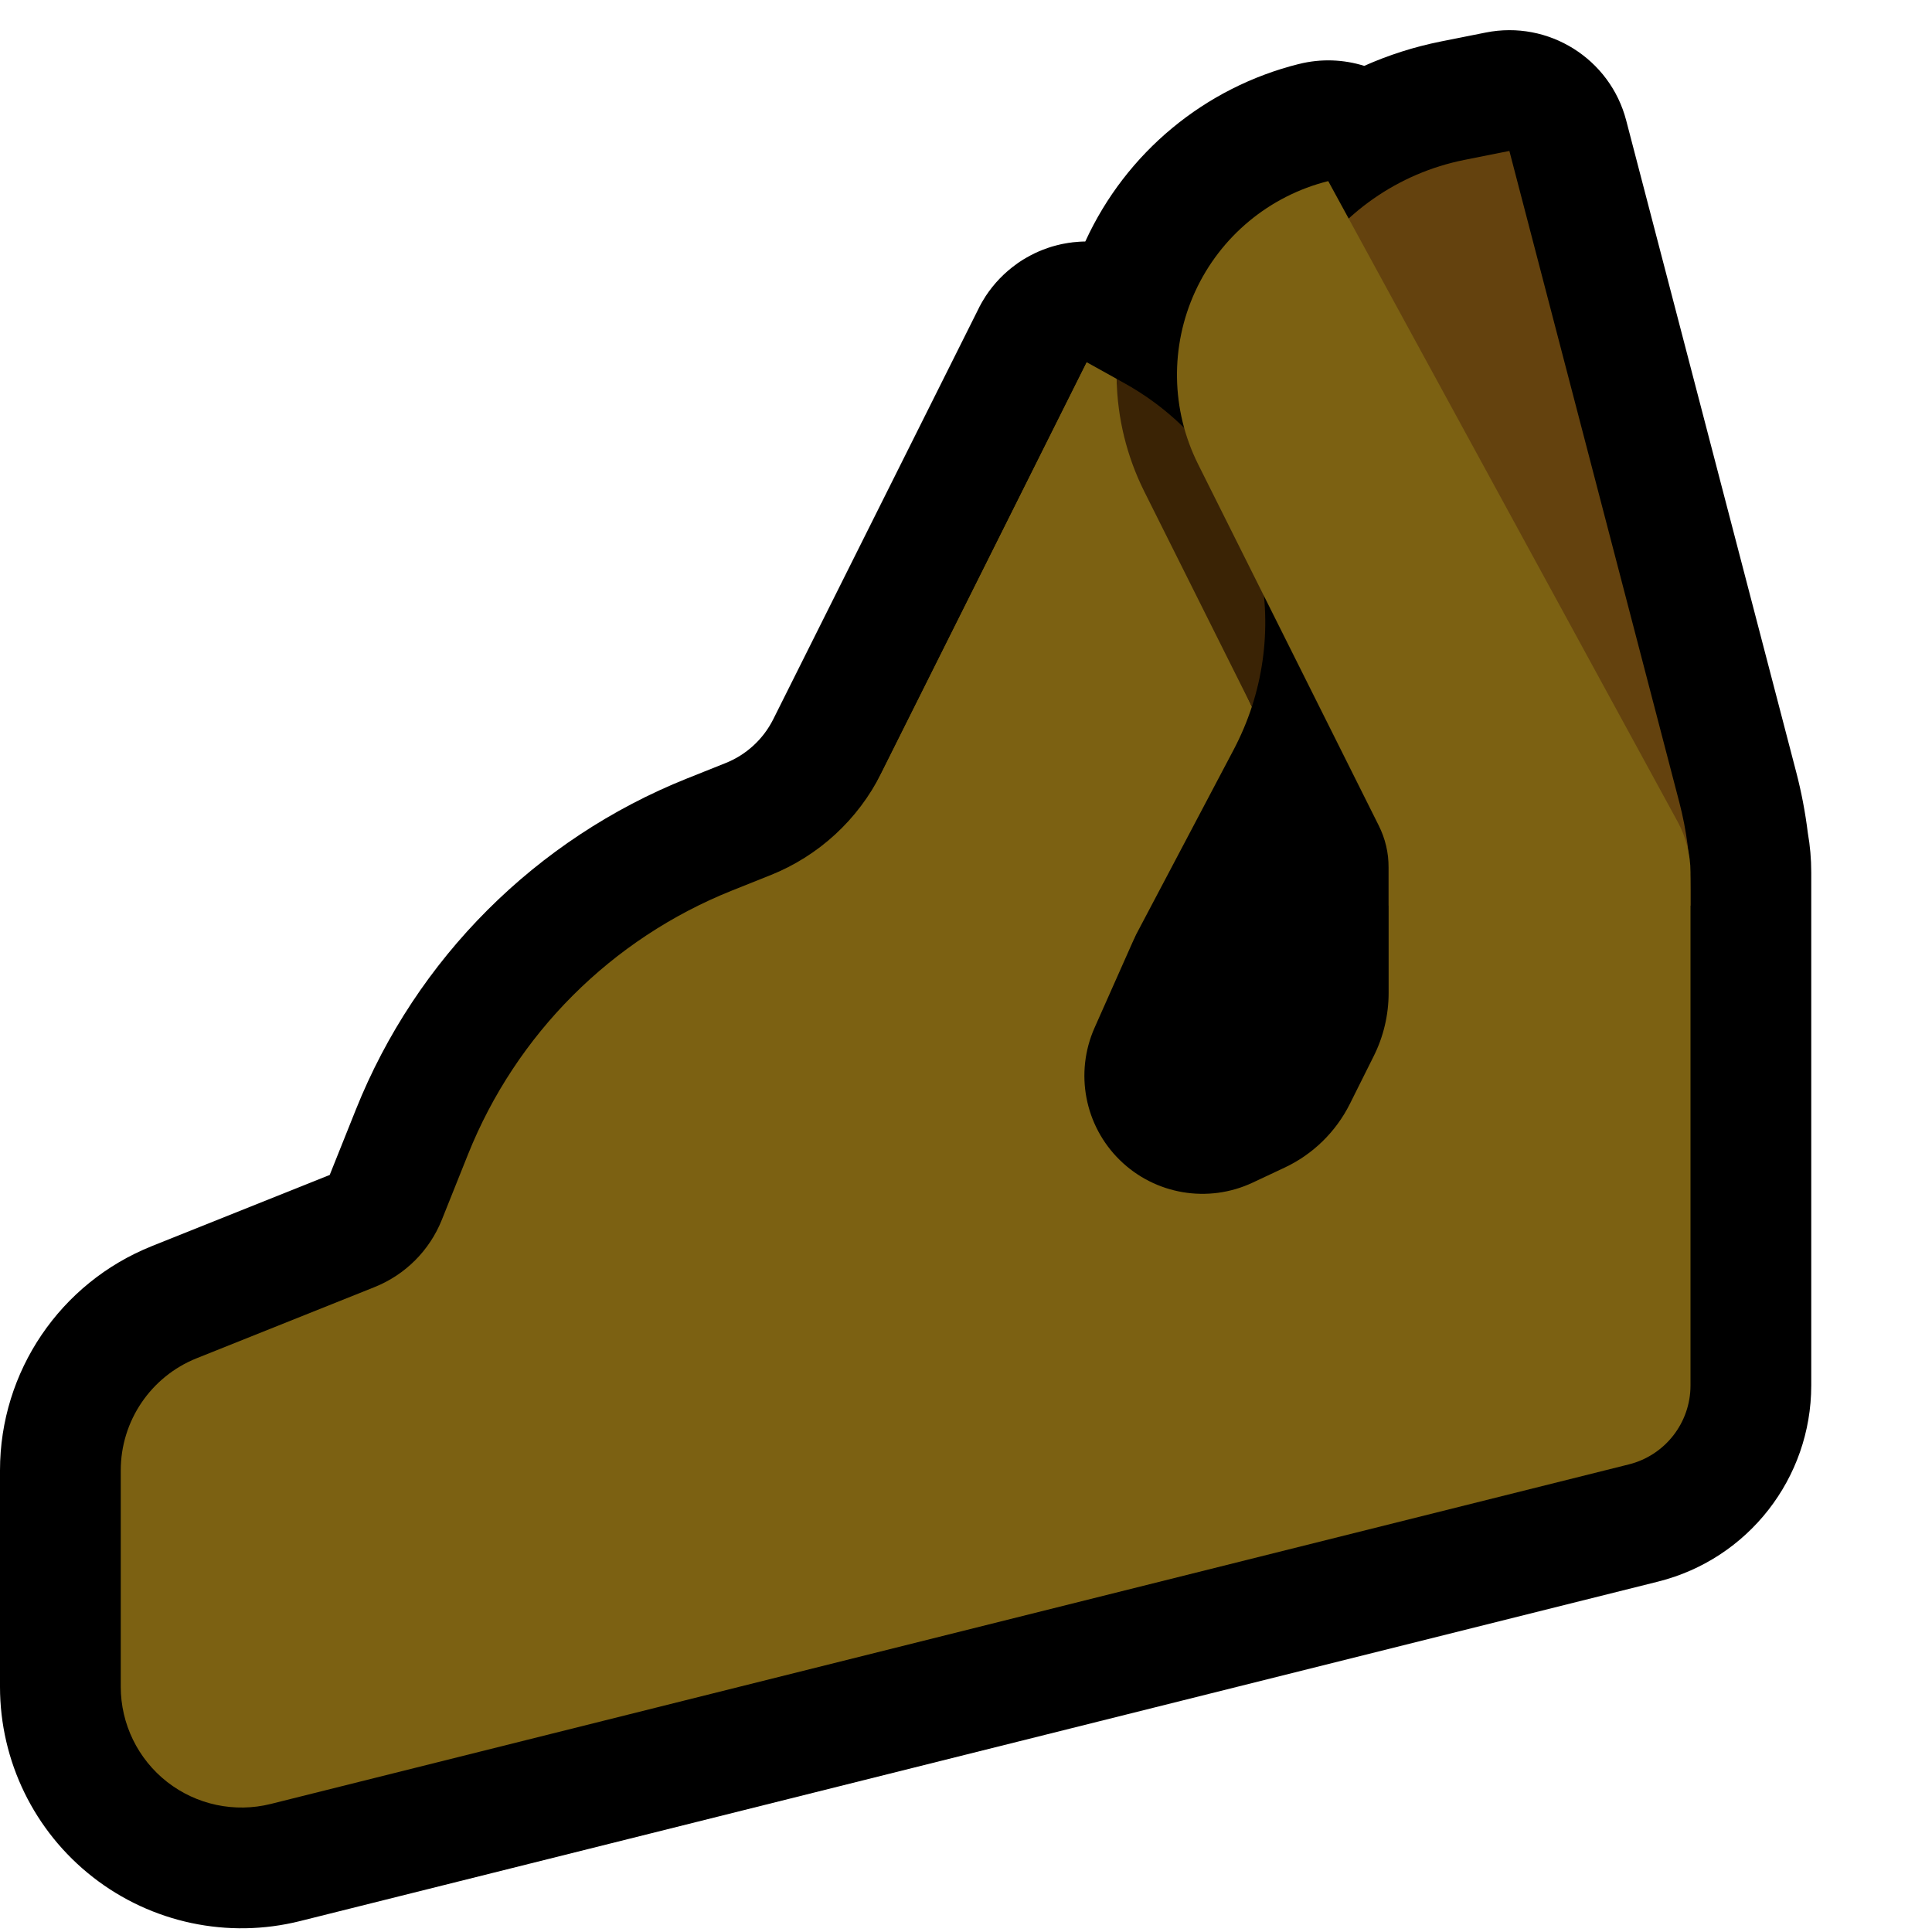 <?xml version="1.0" encoding="UTF-8" standalone="no"?>
<!DOCTYPE svg PUBLIC "-//W3C//DTD SVG 1.1//EN" "http://www.w3.org/Graphics/SVG/1.1/DTD/svg11.dtd">
<svg width="100%" height="100%" viewBox="0 0 32 32" version="1.1" xmlns="http://www.w3.org/2000/svg" xmlns:xlink="http://www.w3.org/1999/xlink" xml:space="preserve" xmlns:serif="http://www.serif.com/" style="fill-rule:evenodd;clip-rule:evenodd;stroke-linejoin:round;stroke-miterlimit:2;">

    <path id="pinched_fingers--hmn-" serif:id="pinched_fingers [hmn]" d="M32,32l0,-32l-32,0l0,32l32,0Z" style="fill:none;"/>
    <clipPath id="_clip1">
        <path d="M32,32l0,-32l-32,0l0,32l32,0Z"/>
    </clipPath>
    <g clip-path="url(#_clip1)">
        <g id="outline">
            <path d="M16.225,5.077l0.01,-0.017l0.01,-0.02l0.016,-0.028l0.018,-0.031l0.01,-0.016c0.011,-0.02 0.023,-0.038 0.035,-0.057l0.001,-0.002c0.14,-0.213 0.316,-0.394 0.517,-0.536l0.017,-0.013l0.028,-0.019l0.028,-0.018l0.031,-0.02c0.018,-0.011 0.036,-0.022 0.054,-0.032l0.004,-0.002c0.087,-0.05 0.177,-0.094 0.271,-0.13l0.002,-0.001c0.03,-0.011 0.061,-0.022 0.092,-0.033l0.016,-0.005l0.024,-0.008l0.027,-0.008l0.033,-0.009l0.033,-0.009l0.033,-0.008l0.033,-0.008l0.033,-0.007l0.033,-0.006l0.034,-0.006l0.034,-0.006l0.034,-0.004l0.033,-0.005l0.035,-0.003l0.034,-0.003l0.034,-0.003l0.035,-0.002l0.024,-0.001l0.025,-0.001l0.019,0l0.005,-0.009c0.672,-1.463 1.972,-2.541 3.533,-2.931c0.001,0 0.002,0 0.002,0c0.366,-0.092 0.739,-0.076 1.081,0.031c0.402,-0.179 0.826,-0.315 1.265,-0.403c0.45,-0.09 0.747,-0.149 0.747,-0.149c1.039,-0.208 2.06,0.431 2.327,1.456c0,0 2.161,8.283 2.815,10.79c0.087,0.332 0.151,0.669 0.193,1.009c0.038,0.216 0.057,0.435 0.057,0.655c0,1.497 0,6.341 0,8.498c0,1.537 -1.046,2.876 -2.536,3.249c-3.768,0.941 -16.951,4.237 -22.494,5.623c-1.195,0.299 -2.461,0.03 -3.432,-0.728c-0.971,-0.758 -1.538,-1.921 -1.538,-3.153l0,-3.584c0,-1.636 0.996,-3.106 2.514,-3.714c0.925,-0.37 2.155,-0.861 2.947,-1.179l0.433,-1.082c1.001,-2.502 2.983,-4.484 5.485,-5.485c0.223,-0.089 0.44,-0.176 0.641,-0.256c0.342,-0.137 0.622,-0.395 0.787,-0.724c1.115,-2.23 3.404,-6.808 3.404,-6.808l0.014,-0.029Z"/>
        </g>
        <g id="emoji">
            <path d="M18.495,6.278c0.012,0.645 2.24,5.427 2.24,5.427c-0.079,0.242 -0.18,0.481 -0.302,0.713c-1.904,3.607 -4.433,8.4 -4.433,8.4l-4,0.182l0,-4c0,0 1.652,-2.478 1.953,-2.93c0.031,-0.047 0.06,-0.095 0.085,-0.145c0.406,-0.813 3.962,-7.925 3.962,-7.925l0.495,0.275l0,0.003Z" style="fill:#7C6112;"/>
            <path d="M18.495,6.275l0.132,0.074c1.923,1.068 2.768,3.333 2.108,5.356l-1.786,-3.572c-0.287,-0.577 -0.442,-1.21 -0.454,-1.855l0,-0.003Z" style="fill:#3A2305;"/>
            <path d="M25,2.5c0,0 -0.297,0.059 -0.747,0.149c-1.095,0.219 -2.049,0.887 -2.631,1.84c-0.581,0.954 -0.737,2.107 -0.43,3.182c0.837,2.93 1.808,6.329 1.808,6.329l0,1l5,0l0,-0.266c0,-0.487 -0.062,-0.973 -0.185,-1.444c-0.654,-2.507 -2.815,-10.79 -2.815,-10.79Z" style="fill:#64420E;"/>
            <path d="M2,27.938c0,0.616 0.284,1.198 0.769,1.577c0.486,0.379 1.119,0.513 1.716,0.364c5.543,-1.386 18.726,-4.682 22.494,-5.624c0.6,-0.15 1.021,-0.689 1.021,-1.308c0,-2.157 0,-7.001 0,-8.498c0,-0.295 -0.074,-0.585 -0.215,-0.843c-1.072,-1.965 -5.785,-10.606 -5.785,-10.606c0,0 -0.001,0 -0.002,0c-0.973,0.244 -1.782,0.915 -2.201,1.826c-0.419,0.911 -0.402,1.963 0.046,2.86c1.163,2.325 2.529,5.058 2.993,5.987c0.108,0.215 0.164,0.452 0.164,0.693c0,0.519 0,1.474 0,2.08c0,0.364 -0.085,0.724 -0.248,1.049c-0.119,0.238 -0.263,0.528 -0.394,0.789c-0.232,0.464 -0.613,0.836 -1.082,1.056c-0.158,0.074 -0.336,0.158 -0.528,0.248c-0.739,0.347 -1.616,0.199 -2.2,-0.373c-0.583,-0.571 -0.75,-1.444 -0.419,-2.191c0.39,-0.878 0.677,-1.524 0.677,-1.524l-0.806,-9.5c0,0 -2.289,4.579 -3.404,6.808c-0.384,0.768 -1.036,1.368 -1.833,1.687c-0.202,0.08 -0.418,0.167 -0.641,0.256c-1.994,0.798 -3.573,2.377 -4.371,4.371c-0.159,0.398 -0.309,0.773 -0.433,1.082c-0.203,0.508 -0.606,0.911 -1.114,1.114c-0.793,0.317 -2.022,0.809 -2.947,1.179c-0.759,0.304 -1.257,1.039 -1.257,1.857c0,0.997 0,2.382 0,3.584Z" style="fill:#7C6112;"/>
        </g>
    </g>
</svg>
